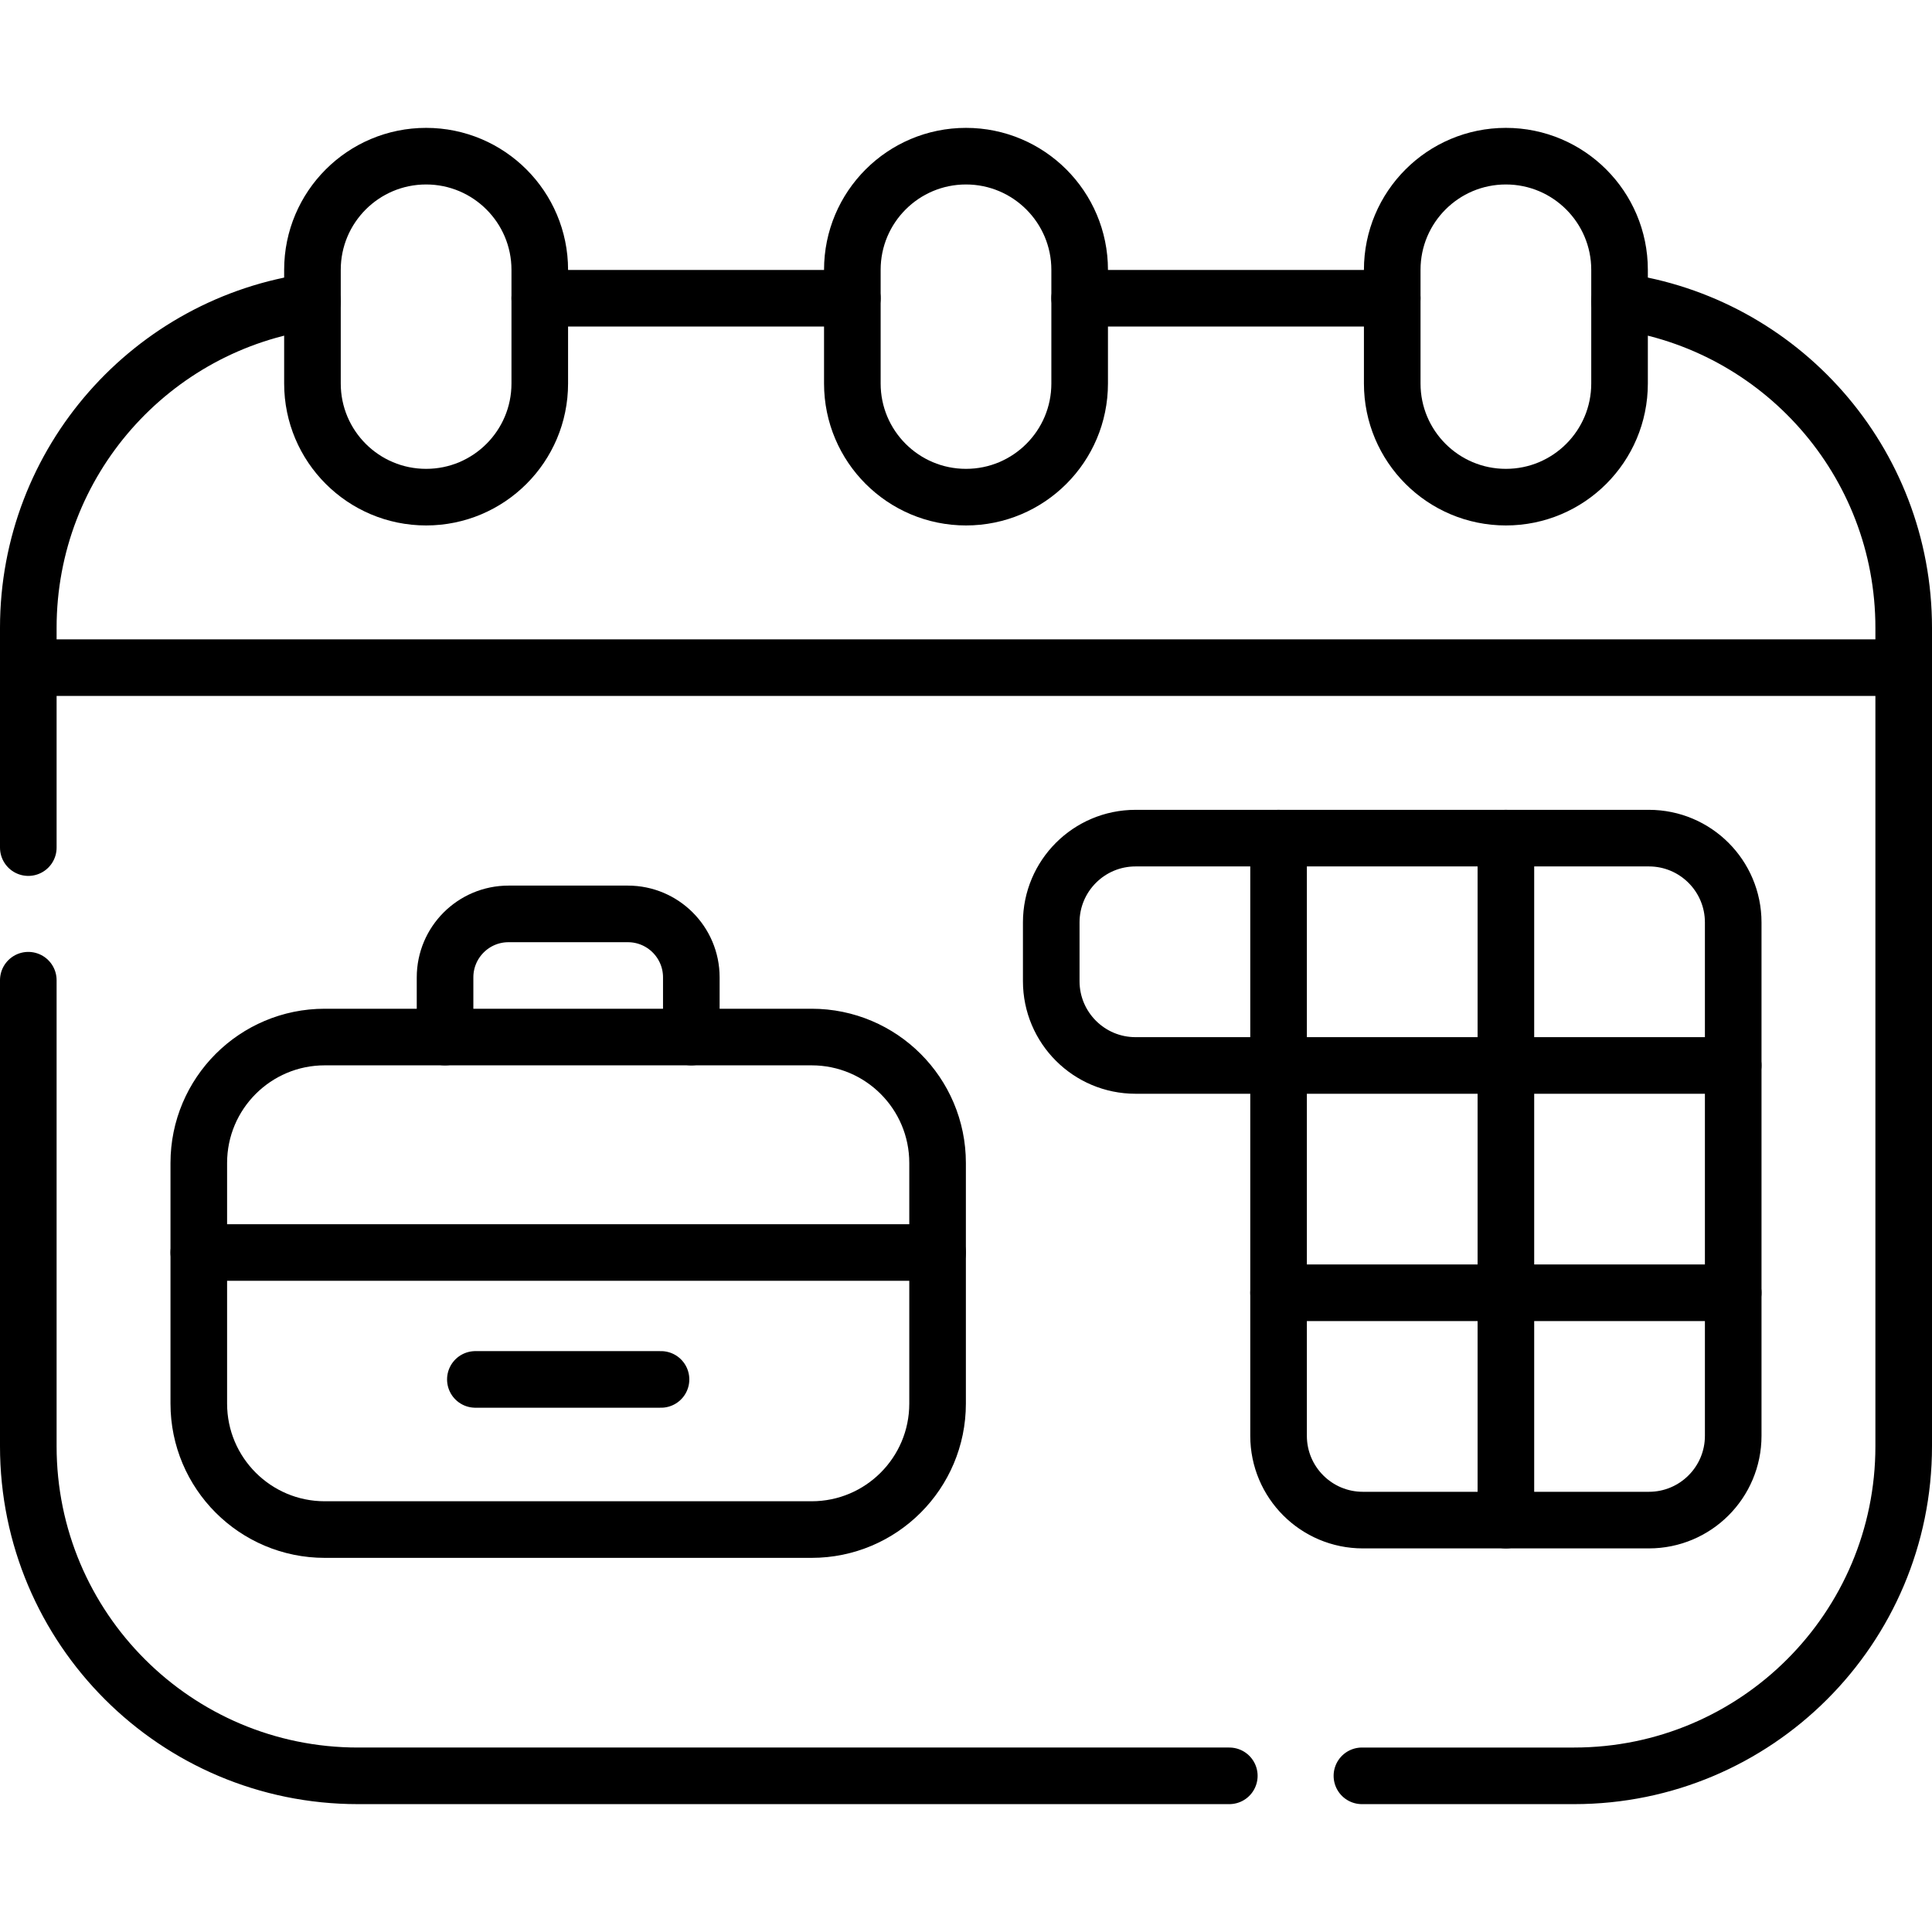 <?xml version="1.0" encoding="UTF-8"?>
<svg xmlns="http://www.w3.org/2000/svg" xmlns:xlink="http://www.w3.org/1999/xlink" version="1.1" id="Capa_1" x="0px" y="0px" viewBox="0 0 512 512" style="enable-background:new 0 0 512 512;" xml:space="preserve" width="512" height="512">
<g>
	<g>
		<path style="fill:none;stroke:#000000;stroke-width:15;stroke-linecap:round;stroke-linejoin:round;stroke-miterlimit:10;" d="&#10;&#9;&#9;&#9;M7.5,259.765v123.497c0,48.244,39.107,87.352,87.352,87.352h230.929"/>
		<path style="fill:none;stroke:#000000;stroke-width:15;stroke-linecap:round;stroke-linejoin:round;stroke-miterlimit:10;" d="&#10;&#9;&#9;&#9;M7.5,224.624c0-6.609,0-51.117,0-58.234c0-44.158,32.762-80.655,75.303-86.518"/>
		<path style="fill:none;stroke:#000000;stroke-width:15;stroke-linecap:round;stroke-linejoin:round;stroke-miterlimit:10;" d="&#10;&#9;&#9;&#9;M429.197,79.871c42.541,5.864,75.303,42.36,75.303,86.518c0,12.701,0,209.55,0,216.873c0,48.244-39.107,87.352-87.352,87.352&#10;&#9;&#9;&#9;h-56.226"/>
		
			<line style="fill:none;stroke:#000000;stroke-width:15;stroke-linecap:round;stroke-linejoin:round;stroke-miterlimit:10;" x1="368.955" y1="79.038" x2="286.121" y2="79.038"/>
		
			<line style="fill:none;stroke:#000000;stroke-width:15;stroke-linecap:round;stroke-linejoin:round;stroke-miterlimit:10;" x1="225.879" y1="79.038" x2="143.045" y2="79.038"/>
		
			<line style="fill:none;stroke:#000000;stroke-width:15;stroke-linecap:round;stroke-linejoin:round;stroke-miterlimit:10;" x1="7.5" y1="176.932" x2="504.5" y2="176.932"/>
		<path style="fill:none;stroke:#000000;stroke-width:15;stroke-linecap:round;stroke-linejoin:round;stroke-miterlimit:10;" d="&#10;&#9;&#9;&#9;M286.121,101.629c0,16.637-13.484,30.121-30.121,30.121c-16.637,0-30.121-13.484-30.121-30.121c0-9.151,0-21.162,0-30.121&#10;&#9;&#9;&#9;c0-16.637,13.484-30.121,30.121-30.121c16.626,0,30.121,13.494,30.121,30.121C286.121,80.467,286.121,92.482,286.121,101.629z"/>
		<path style="fill:none;stroke:#000000;stroke-width:15;stroke-linecap:round;stroke-linejoin:round;stroke-miterlimit:10;" d="&#10;&#9;&#9;&#9;M429.197,101.629c0,16.637-13.484,30.121-30.121,30.121c-16.637,0-30.121-13.484-30.121-30.121c0-9.151,0-21.162,0-30.121&#10;&#9;&#9;&#9;c0-16.637,13.484-30.121,30.121-30.121c16.626,0,30.121,13.494,30.121,30.121C429.197,80.655,429.197,92.73,429.197,101.629z"/>
		<path style="fill:none;stroke:#000000;stroke-width:15;stroke-linecap:round;stroke-linejoin:round;stroke-miterlimit:10;" d="&#10;&#9;&#9;&#9;M143.045,101.629c0,16.637-13.484,30.121-30.121,30.121s-30.121-13.484-30.121-30.121c0-8.895,0-20.973,0-30.121&#10;&#9;&#9;&#9;c0-16.637,13.484-30.121,30.121-30.121c16.626,0,30.121,13.494,30.121,30.121C143.045,80.467,143.045,92.482,143.045,101.629z"/>
		<path style="fill:none;stroke:#000000;stroke-width:15;stroke-linecap:round;stroke-linejoin:round;stroke-miterlimit:10;" d="&#10;&#9;&#9;&#9;M459.318,282.356v-37.903c0-12.34-10-22.34-22.34-22.34h-37.903"/>
		
			<polyline style="fill:none;stroke:#000000;stroke-width:15;stroke-linecap:round;stroke-linejoin:round;stroke-miterlimit:10;" points="&#10;&#9;&#9;&#9;459.318,342.598 459.318,282.356 399.076,282.356 &#9;&#9;"/>
		<path style="fill:none;stroke:#000000;stroke-width:15;stroke-linecap:round;stroke-linejoin:round;stroke-miterlimit:10;" d="&#10;&#9;&#9;&#9;M399.076,402.841h37.903c12.34,0,22.34-10,22.34-22.34v-37.903h-60.242"/>
		
			<polyline style="fill:none;stroke:#000000;stroke-width:15;stroke-linecap:round;stroke-linejoin:round;stroke-miterlimit:10;" points="&#10;&#9;&#9;&#9;399.076,282.356 399.076,222.114 338.833,222.114 &#9;&#9;"/>
		
			<polyline style="fill:none;stroke:#000000;stroke-width:15;stroke-linecap:round;stroke-linejoin:round;stroke-miterlimit:10;" points="&#10;&#9;&#9;&#9;399.076,342.598 399.076,282.356 338.833,282.356 338.833,342.598 &#9;&#9;"/>
		<path style="fill:none;stroke:#000000;stroke-width:15;stroke-linecap:round;stroke-linejoin:round;stroke-miterlimit:10;" d="&#10;&#9;&#9;&#9;M338.833,342.598v37.903c0,12.34,10,22.34,22.34,22.34h37.903v-60.242H338.833z"/>
		<path style="fill:none;stroke:#000000;stroke-width:15;stroke-linecap:round;stroke-linejoin:round;stroke-miterlimit:10;" d="&#10;&#9;&#9;&#9;M338.833,222.114h-37.903c-12.34,0-22.34,10-22.34,22.34v15.563c0,12.34,10,22.34,22.34,22.34h37.903V222.114z"/>
		<path style="fill:none;stroke:#000000;stroke-width:15;stroke-linecap:round;stroke-linejoin:round;stroke-miterlimit:10;" d="&#10;&#9;&#9;&#9;M117.944,274.826H86.066c-18.434,0-33.384,14.94-33.384,33.384c0,10.038,0,59.729,0,63.757c0,18.434,14.95,33.384,33.384,33.384&#10;&#9;&#9;&#9;h129.019c18.434,0,33.384-14.95,33.384-33.384c0-4.027,0-53.719,0-63.757c0-18.444-14.95-33.384-33.384-33.384h-31.878"/>
		<path style="fill:none;stroke:#000000;stroke-width:15;stroke-linecap:round;stroke-linejoin:round;stroke-miterlimit:10;" d="&#10;&#9;&#9;&#9;M117.944,274.826h65.263v-15.814c0-9.287-7.53-16.818-16.818-16.818h-31.627c-9.287,0-16.818,7.53-16.818,16.818V274.826z"/>
		
			<line style="fill:none;stroke:#000000;stroke-width:15;stroke-linecap:round;stroke-linejoin:round;stroke-miterlimit:10;" x1="248.47" y1="331.926" x2="52.682" y2="331.926"/>
		
			<line style="fill:none;stroke:#000000;stroke-width:15;stroke-linecap:round;stroke-linejoin:round;stroke-miterlimit:10;" x1="175.175" y1="365.561" x2="125.977" y2="365.561"/>
	</g>
</g>















</svg>
